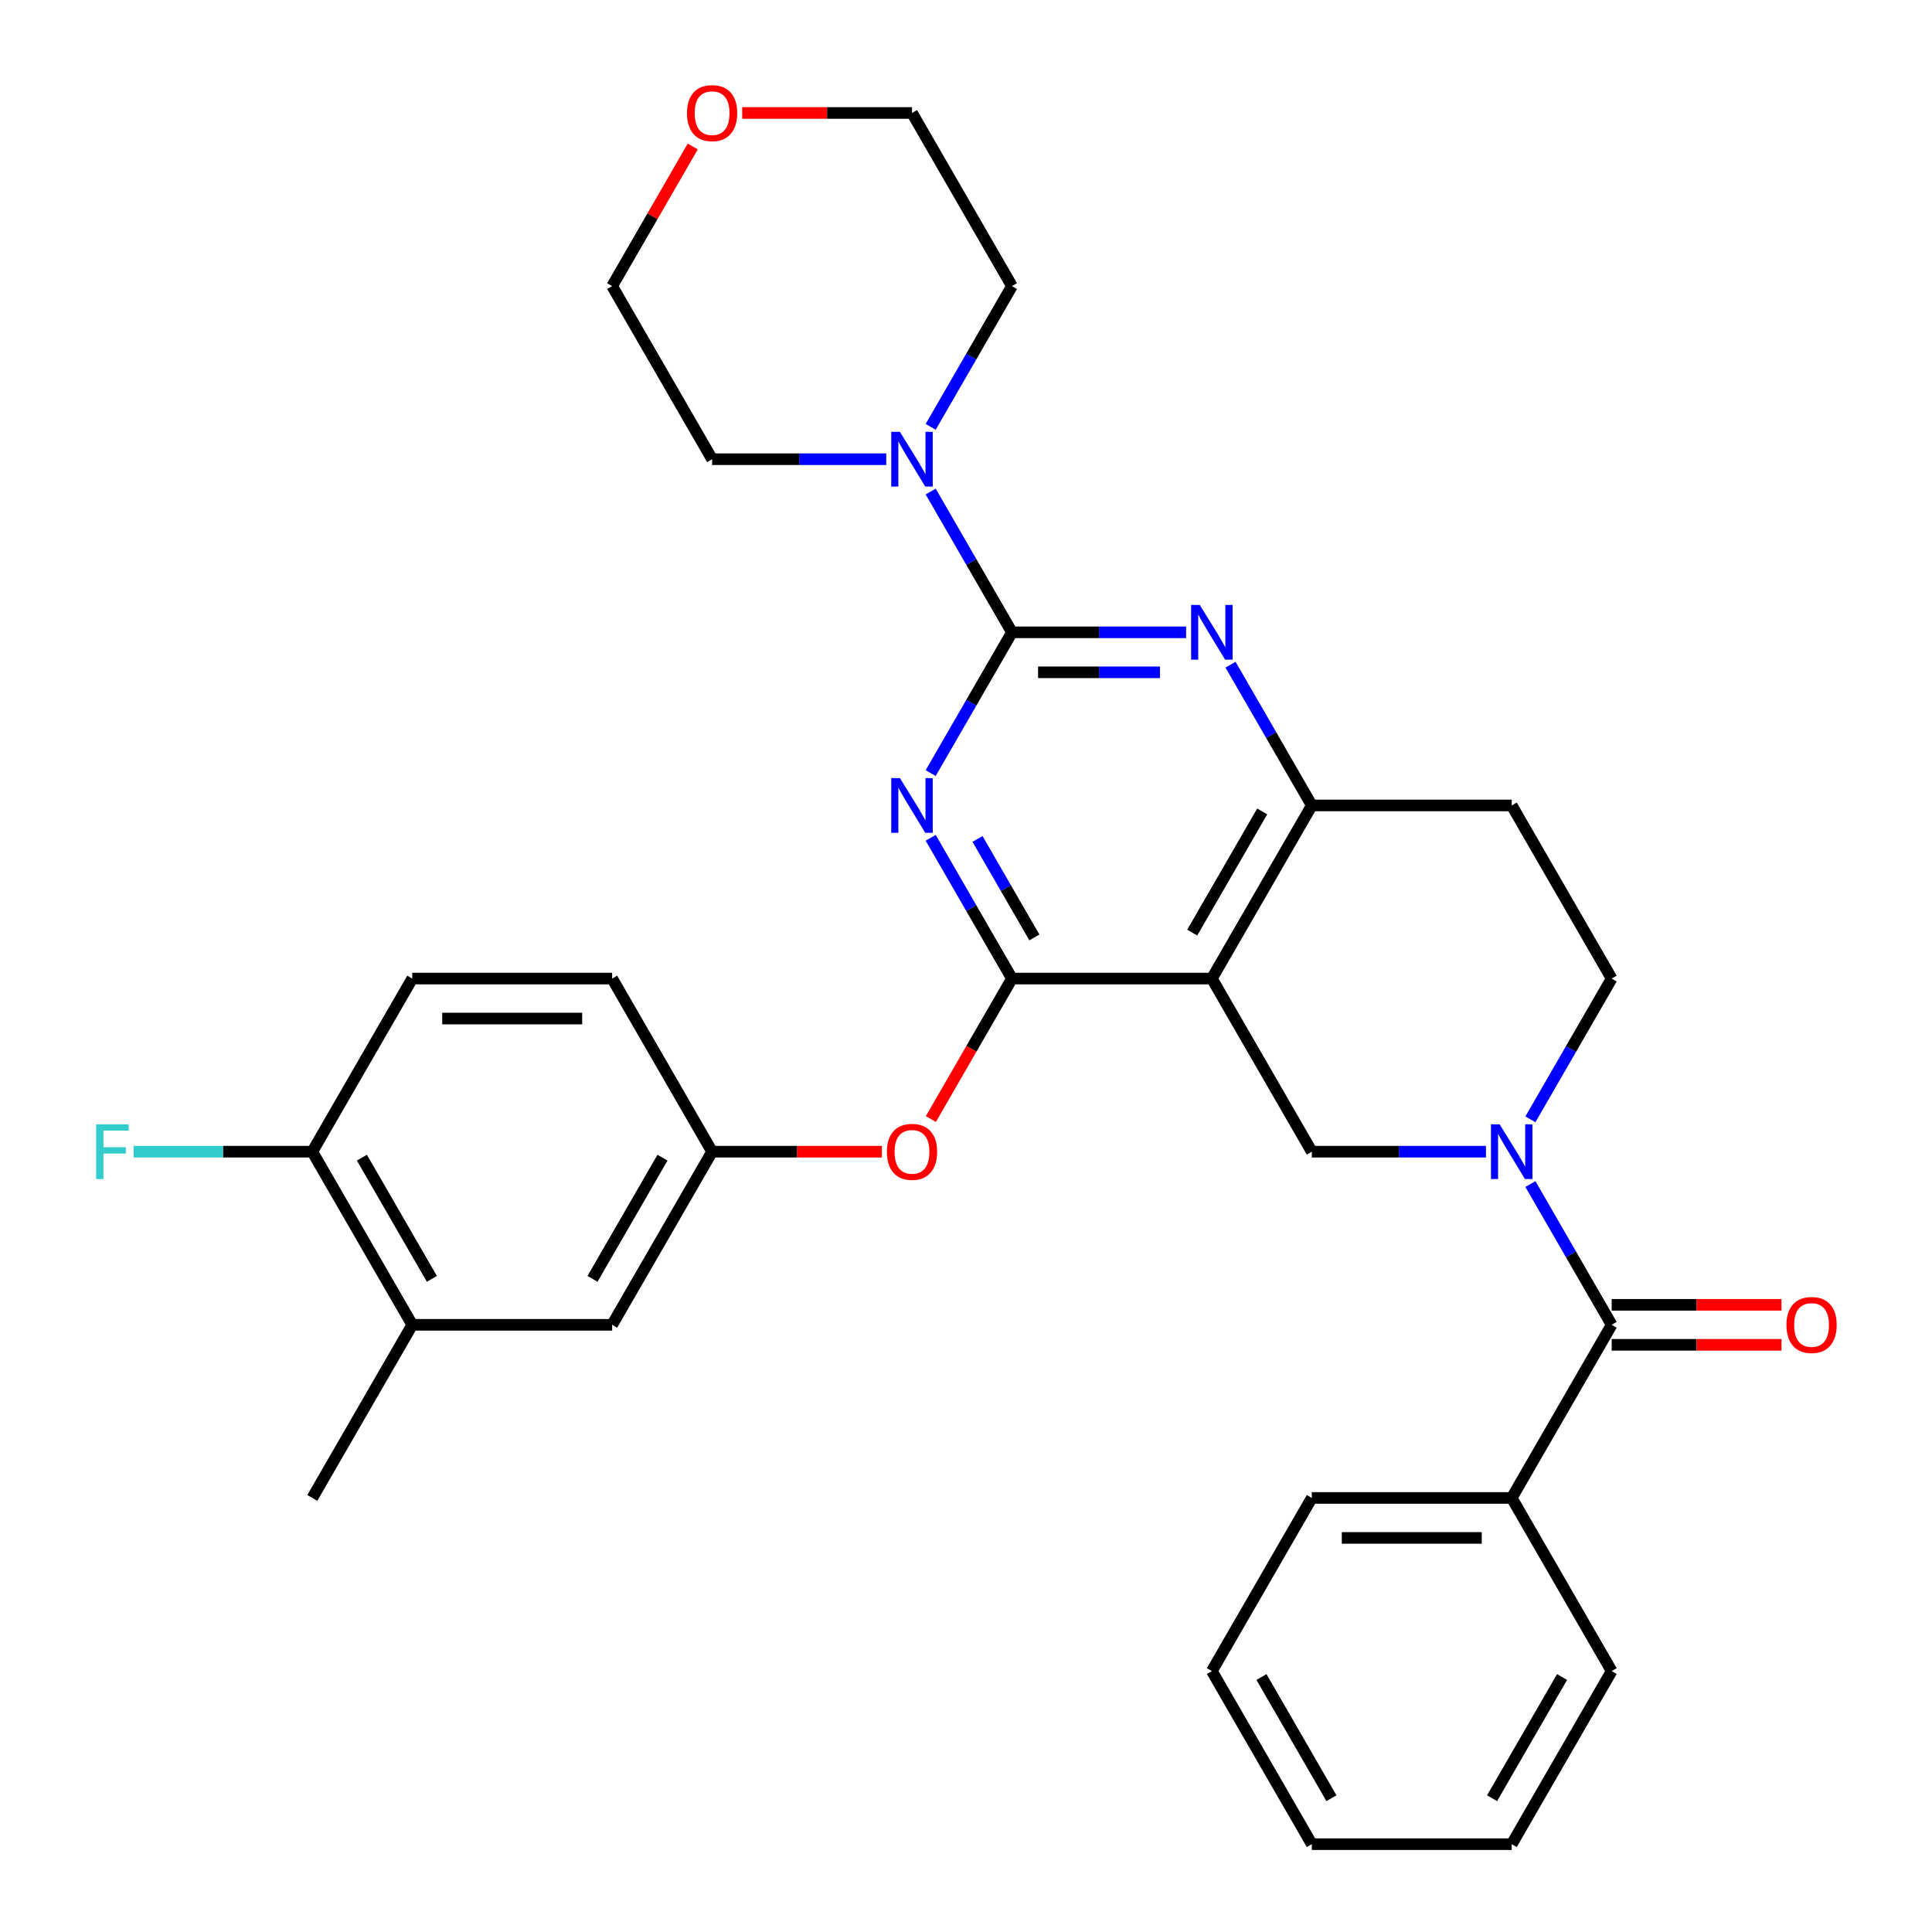 <?xml version='1.0' encoding='iso-8859-1'?>
<svg version='1.1' baseProfile='full'
              xmlns='http://www.w3.org/2000/svg'
                      xmlns:rdkit='http://www.rdkit.org/xml'
                      xmlns:xlink='http://www.w3.org/1999/xlink'
                  xml:space='preserve'
width='1000px' height='1000px' viewBox='0 0 1000 1000'>
<!-- END OF HEADER -->
<rect style='opacity:1.0;fill:#FFFFFF;stroke:none' width='1000' height='1000' x='0' y='0'> </rect>
<path class='bond-0' d='M 792.129,579.369 L 813.163,542.938' style='fill:none;fill-rule:evenodd;stroke:#0000FF;stroke-width:6px;stroke-linecap:butt;stroke-linejoin:miter;stroke-opacity:1' />
<path class='bond-0' d='M 813.163,542.938 L 834.196,506.508' style='fill:none;fill-rule:evenodd;stroke:#000000;stroke-width:6px;stroke-linecap:butt;stroke-linejoin:miter;stroke-opacity:1' />
<path class='bond-1' d='M 769.134,596.115 L 724.062,596.115' style='fill:none;fill-rule:evenodd;stroke:#0000FF;stroke-width:6px;stroke-linecap:butt;stroke-linejoin:miter;stroke-opacity:1' />
<path class='bond-1' d='M 724.062,596.115 L 678.991,596.115' style='fill:none;fill-rule:evenodd;stroke:#000000;stroke-width:6px;stroke-linecap:butt;stroke-linejoin:miter;stroke-opacity:1' />
<path class='bond-2' d='M 792.129,612.862 L 813.163,649.292' style='fill:none;fill-rule:evenodd;stroke:#0000FF;stroke-width:6px;stroke-linecap:butt;stroke-linejoin:miter;stroke-opacity:1' />
<path class='bond-2' d='M 813.163,649.292 L 834.196,685.723' style='fill:none;fill-rule:evenodd;stroke:#000000;stroke-width:6px;stroke-linecap:butt;stroke-linejoin:miter;stroke-opacity:1' />
<path class='bond-3' d='M 834.196,506.508 L 782.461,416.9' style='fill:none;fill-rule:evenodd;stroke:#000000;stroke-width:6px;stroke-linecap:butt;stroke-linejoin:miter;stroke-opacity:1' />
<path class='bond-4' d='M 782.461,416.9 L 678.991,416.9' style='fill:none;fill-rule:evenodd;stroke:#000000;stroke-width:6px;stroke-linecap:butt;stroke-linejoin:miter;stroke-opacity:1' />
<path class='bond-5' d='M 678.991,596.115 L 627.256,506.508' style='fill:none;fill-rule:evenodd;stroke:#000000;stroke-width:6px;stroke-linecap:butt;stroke-linejoin:miter;stroke-opacity:1' />
<path class='bond-6' d='M 627.256,506.508 L 678.991,416.9' style='fill:none;fill-rule:evenodd;stroke:#000000;stroke-width:6px;stroke-linecap:butt;stroke-linejoin:miter;stroke-opacity:1' />
<path class='bond-6' d='M 617.095,482.72 L 653.309,419.994' style='fill:none;fill-rule:evenodd;stroke:#000000;stroke-width:6px;stroke-linecap:butt;stroke-linejoin:miter;stroke-opacity:1' />
<path class='bond-7' d='M 627.256,506.508 L 523.786,506.508' style='fill:none;fill-rule:evenodd;stroke:#000000;stroke-width:6px;stroke-linecap:butt;stroke-linejoin:miter;stroke-opacity:1' />
<path class='bond-8' d='M 678.991,416.9 L 657.958,380.47' style='fill:none;fill-rule:evenodd;stroke:#000000;stroke-width:6px;stroke-linecap:butt;stroke-linejoin:miter;stroke-opacity:1' />
<path class='bond-8' d='M 657.958,380.47 L 636.925,344.039' style='fill:none;fill-rule:evenodd;stroke:#0000FF;stroke-width:6px;stroke-linecap:butt;stroke-linejoin:miter;stroke-opacity:1' />
<path class='bond-9' d='M 613.929,327.293 L 568.858,327.293' style='fill:none;fill-rule:evenodd;stroke:#0000FF;stroke-width:6px;stroke-linecap:butt;stroke-linejoin:miter;stroke-opacity:1' />
<path class='bond-9' d='M 568.858,327.293 L 523.786,327.293' style='fill:none;fill-rule:evenodd;stroke:#000000;stroke-width:6px;stroke-linecap:butt;stroke-linejoin:miter;stroke-opacity:1' />
<path class='bond-9' d='M 600.408,347.987 L 568.858,347.987' style='fill:none;fill-rule:evenodd;stroke:#0000FF;stroke-width:6px;stroke-linecap:butt;stroke-linejoin:miter;stroke-opacity:1' />
<path class='bond-9' d='M 568.858,347.987 L 537.308,347.987' style='fill:none;fill-rule:evenodd;stroke:#000000;stroke-width:6px;stroke-linecap:butt;stroke-linejoin:miter;stroke-opacity:1' />
<path class='bond-10' d='M 523.786,327.293 L 502.753,363.723' style='fill:none;fill-rule:evenodd;stroke:#000000;stroke-width:6px;stroke-linecap:butt;stroke-linejoin:miter;stroke-opacity:1' />
<path class='bond-10' d='M 502.753,363.723 L 481.72,400.153' style='fill:none;fill-rule:evenodd;stroke:#0000FF;stroke-width:6px;stroke-linecap:butt;stroke-linejoin:miter;stroke-opacity:1' />
<path class='bond-11' d='M 523.786,327.293 L 502.753,290.862' style='fill:none;fill-rule:evenodd;stroke:#000000;stroke-width:6px;stroke-linecap:butt;stroke-linejoin:miter;stroke-opacity:1' />
<path class='bond-11' d='M 502.753,290.862 L 481.72,254.432' style='fill:none;fill-rule:evenodd;stroke:#0000FF;stroke-width:6px;stroke-linecap:butt;stroke-linejoin:miter;stroke-opacity:1' />
<path class='bond-12' d='M 481.72,433.647 L 502.753,470.077' style='fill:none;fill-rule:evenodd;stroke:#0000FF;stroke-width:6px;stroke-linecap:butt;stroke-linejoin:miter;stroke-opacity:1' />
<path class='bond-12' d='M 502.753,470.077 L 523.786,506.508' style='fill:none;fill-rule:evenodd;stroke:#000000;stroke-width:6px;stroke-linecap:butt;stroke-linejoin:miter;stroke-opacity:1' />
<path class='bond-12' d='M 505.951,434.229 L 520.674,459.73' style='fill:none;fill-rule:evenodd;stroke:#0000FF;stroke-width:6px;stroke-linecap:butt;stroke-linejoin:miter;stroke-opacity:1' />
<path class='bond-12' d='M 520.674,459.73 L 535.398,485.232' style='fill:none;fill-rule:evenodd;stroke:#000000;stroke-width:6px;stroke-linecap:butt;stroke-linejoin:miter;stroke-opacity:1' />
<path class='bond-13' d='M 523.786,506.508 L 502.799,542.858' style='fill:none;fill-rule:evenodd;stroke:#000000;stroke-width:6px;stroke-linecap:butt;stroke-linejoin:miter;stroke-opacity:1' />
<path class='bond-13' d='M 502.799,542.858 L 481.812,579.209' style='fill:none;fill-rule:evenodd;stroke:#FF0000;stroke-width:6px;stroke-linecap:butt;stroke-linejoin:miter;stroke-opacity:1' />
<path class='bond-14' d='M 458.724,237.685 L 413.653,237.685' style='fill:none;fill-rule:evenodd;stroke:#0000FF;stroke-width:6px;stroke-linecap:butt;stroke-linejoin:miter;stroke-opacity:1' />
<path class='bond-14' d='M 413.653,237.685 L 368.581,237.685' style='fill:none;fill-rule:evenodd;stroke:#000000;stroke-width:6px;stroke-linecap:butt;stroke-linejoin:miter;stroke-opacity:1' />
<path class='bond-15' d='M 481.72,220.938 L 502.753,184.508' style='fill:none;fill-rule:evenodd;stroke:#0000FF;stroke-width:6px;stroke-linecap:butt;stroke-linejoin:miter;stroke-opacity:1' />
<path class='bond-15' d='M 502.753,184.508 L 523.786,148.078' style='fill:none;fill-rule:evenodd;stroke:#000000;stroke-width:6px;stroke-linecap:butt;stroke-linejoin:miter;stroke-opacity:1' />
<path class='bond-16' d='M 782.461,775.33 L 678.991,775.33' style='fill:none;fill-rule:evenodd;stroke:#000000;stroke-width:6px;stroke-linecap:butt;stroke-linejoin:miter;stroke-opacity:1' />
<path class='bond-16' d='M 766.94,796.024 L 694.511,796.024' style='fill:none;fill-rule:evenodd;stroke:#000000;stroke-width:6px;stroke-linecap:butt;stroke-linejoin:miter;stroke-opacity:1' />
<path class='bond-17' d='M 782.461,775.33 L 834.196,864.938' style='fill:none;fill-rule:evenodd;stroke:#000000;stroke-width:6px;stroke-linecap:butt;stroke-linejoin:miter;stroke-opacity:1' />
<path class='bond-18' d='M 782.461,775.33 L 834.196,685.723' style='fill:none;fill-rule:evenodd;stroke:#000000;stroke-width:6px;stroke-linecap:butt;stroke-linejoin:miter;stroke-opacity:1' />
<path class='bond-19' d='M 834.196,696.07 L 878.137,696.07' style='fill:none;fill-rule:evenodd;stroke:#000000;stroke-width:6px;stroke-linecap:butt;stroke-linejoin:miter;stroke-opacity:1' />
<path class='bond-19' d='M 878.137,696.07 L 922.079,696.07' style='fill:none;fill-rule:evenodd;stroke:#FF0000;stroke-width:6px;stroke-linecap:butt;stroke-linejoin:miter;stroke-opacity:1' />
<path class='bond-19' d='M 834.196,675.376 L 878.137,675.376' style='fill:none;fill-rule:evenodd;stroke:#000000;stroke-width:6px;stroke-linecap:butt;stroke-linejoin:miter;stroke-opacity:1' />
<path class='bond-19' d='M 878.137,675.376 L 922.079,675.376' style='fill:none;fill-rule:evenodd;stroke:#FF0000;stroke-width:6px;stroke-linecap:butt;stroke-linejoin:miter;stroke-opacity:1' />
<path class='bond-20' d='M 678.991,775.33 L 627.256,864.938' style='fill:none;fill-rule:evenodd;stroke:#000000;stroke-width:6px;stroke-linecap:butt;stroke-linejoin:miter;stroke-opacity:1' />
<path class='bond-21' d='M 834.196,864.938 L 782.461,954.545' style='fill:none;fill-rule:evenodd;stroke:#000000;stroke-width:6px;stroke-linecap:butt;stroke-linejoin:miter;stroke-opacity:1' />
<path class='bond-21' d='M 808.514,868.032 L 772.299,930.757' style='fill:none;fill-rule:evenodd;stroke:#000000;stroke-width:6px;stroke-linecap:butt;stroke-linejoin:miter;stroke-opacity:1' />
<path class='bond-22' d='M 627.256,864.938 L 678.991,954.545' style='fill:none;fill-rule:evenodd;stroke:#000000;stroke-width:6px;stroke-linecap:butt;stroke-linejoin:miter;stroke-opacity:1' />
<path class='bond-22' d='M 652.938,868.032 L 689.152,930.757' style='fill:none;fill-rule:evenodd;stroke:#000000;stroke-width:6px;stroke-linecap:butt;stroke-linejoin:miter;stroke-opacity:1' />
<path class='bond-23' d='M 384.168,58.47 L 428.11,58.47' style='fill:none;fill-rule:evenodd;stroke:#FF0000;stroke-width:6px;stroke-linecap:butt;stroke-linejoin:miter;stroke-opacity:1' />
<path class='bond-23' d='M 428.11,58.47 L 472.051,58.47' style='fill:none;fill-rule:evenodd;stroke:#000000;stroke-width:6px;stroke-linecap:butt;stroke-linejoin:miter;stroke-opacity:1' />
<path class='bond-24' d='M 358.566,75.817 L 337.706,111.947' style='fill:none;fill-rule:evenodd;stroke:#FF0000;stroke-width:6px;stroke-linecap:butt;stroke-linejoin:miter;stroke-opacity:1' />
<path class='bond-24' d='M 337.706,111.947 L 316.846,148.078' style='fill:none;fill-rule:evenodd;stroke:#000000;stroke-width:6px;stroke-linecap:butt;stroke-linejoin:miter;stroke-opacity:1' />
<path class='bond-25' d='M 368.581,237.685 L 316.846,148.078' style='fill:none;fill-rule:evenodd;stroke:#000000;stroke-width:6px;stroke-linecap:butt;stroke-linejoin:miter;stroke-opacity:1' />
<path class='bond-26' d='M 456.464,596.115 L 412.523,596.115' style='fill:none;fill-rule:evenodd;stroke:#FF0000;stroke-width:6px;stroke-linecap:butt;stroke-linejoin:miter;stroke-opacity:1' />
<path class='bond-26' d='M 412.523,596.115 L 368.581,596.115' style='fill:none;fill-rule:evenodd;stroke:#000000;stroke-width:6px;stroke-linecap:butt;stroke-linejoin:miter;stroke-opacity:1' />
<path class='bond-27' d='M 213.376,685.723 L 161.642,596.115' style='fill:none;fill-rule:evenodd;stroke:#000000;stroke-width:6px;stroke-linecap:butt;stroke-linejoin:miter;stroke-opacity:1' />
<path class='bond-27' d='M 223.538,661.935 L 187.323,599.209' style='fill:none;fill-rule:evenodd;stroke:#000000;stroke-width:6px;stroke-linecap:butt;stroke-linejoin:miter;stroke-opacity:1' />
<path class='bond-28' d='M 213.376,685.723 L 316.846,685.723' style='fill:none;fill-rule:evenodd;stroke:#000000;stroke-width:6px;stroke-linecap:butt;stroke-linejoin:miter;stroke-opacity:1' />
<path class='bond-29' d='M 213.376,685.723 L 161.642,775.33' style='fill:none;fill-rule:evenodd;stroke:#000000;stroke-width:6px;stroke-linecap:butt;stroke-linejoin:miter;stroke-opacity:1' />
<path class='bond-30' d='M 161.642,596.115 L 213.376,506.508' style='fill:none;fill-rule:evenodd;stroke:#000000;stroke-width:6px;stroke-linecap:butt;stroke-linejoin:miter;stroke-opacity:1' />
<path class='bond-31' d='M 161.642,596.115 L 115.41,596.115' style='fill:none;fill-rule:evenodd;stroke:#000000;stroke-width:6px;stroke-linecap:butt;stroke-linejoin:miter;stroke-opacity:1' />
<path class='bond-31' d='M 115.41,596.115 L 69.178,596.115' style='fill:none;fill-rule:evenodd;stroke:#33CCCC;stroke-width:6px;stroke-linecap:butt;stroke-linejoin:miter;stroke-opacity:1' />
<path class='bond-32' d='M 213.376,506.508 L 316.846,506.508' style='fill:none;fill-rule:evenodd;stroke:#000000;stroke-width:6px;stroke-linecap:butt;stroke-linejoin:miter;stroke-opacity:1' />
<path class='bond-32' d='M 228.897,527.202 L 301.326,527.202' style='fill:none;fill-rule:evenodd;stroke:#000000;stroke-width:6px;stroke-linecap:butt;stroke-linejoin:miter;stroke-opacity:1' />
<path class='bond-33' d='M 316.846,506.508 L 368.581,596.115' style='fill:none;fill-rule:evenodd;stroke:#000000;stroke-width:6px;stroke-linecap:butt;stroke-linejoin:miter;stroke-opacity:1' />
<path class='bond-34' d='M 368.581,596.115 L 316.846,685.723' style='fill:none;fill-rule:evenodd;stroke:#000000;stroke-width:6px;stroke-linecap:butt;stroke-linejoin:miter;stroke-opacity:1' />
<path class='bond-34' d='M 342.9,599.209 L 306.685,661.935' style='fill:none;fill-rule:evenodd;stroke:#000000;stroke-width:6px;stroke-linecap:butt;stroke-linejoin:miter;stroke-opacity:1' />
<path class='bond-35' d='M 523.786,148.078 L 472.051,58.47' style='fill:none;fill-rule:evenodd;stroke:#000000;stroke-width:6px;stroke-linecap:butt;stroke-linejoin:miter;stroke-opacity:1' />
<path class='bond-36' d='M 782.461,954.545 L 678.991,954.545' style='fill:none;fill-rule:evenodd;stroke:#000000;stroke-width:6px;stroke-linecap:butt;stroke-linejoin:miter;stroke-opacity:1' />
<path  class='atom-0' d='M 776.201 581.955
L 785.481 596.955
Q 786.401 598.435, 787.881 601.115
Q 789.361 603.795, 789.441 603.955
L 789.441 581.955
L 793.201 581.955
L 793.201 610.275
L 789.321 610.275
L 779.361 593.875
Q 778.201 591.955, 776.961 589.755
Q 775.761 587.555, 775.401 586.875
L 775.401 610.275
L 771.721 610.275
L 771.721 581.955
L 776.201 581.955
' fill='#0000FF'/>
<path  class='atom-6' d='M 620.996 313.133
L 630.276 328.133
Q 631.196 329.613, 632.676 332.293
Q 634.156 334.973, 634.236 335.133
L 634.236 313.133
L 637.996 313.133
L 637.996 341.453
L 634.116 341.453
L 624.156 325.053
Q 622.996 323.133, 621.756 320.933
Q 620.556 318.733, 620.196 318.053
L 620.196 341.453
L 616.516 341.453
L 616.516 313.133
L 620.996 313.133
' fill='#0000FF'/>
<path  class='atom-8' d='M 465.791 402.74
L 475.071 417.74
Q 475.991 419.22, 477.471 421.9
Q 478.951 424.58, 479.031 424.74
L 479.031 402.74
L 482.791 402.74
L 482.791 431.06
L 478.911 431.06
L 468.951 414.66
Q 467.791 412.74, 466.551 410.54
Q 465.351 408.34, 464.991 407.66
L 464.991 431.06
L 461.311 431.06
L 461.311 402.74
L 465.791 402.74
' fill='#0000FF'/>
<path  class='atom-10' d='M 465.791 223.525
L 475.071 238.525
Q 475.991 240.005, 477.471 242.685
Q 478.951 245.365, 479.031 245.525
L 479.031 223.525
L 482.791 223.525
L 482.791 251.845
L 478.911 251.845
L 468.951 235.445
Q 467.791 233.525, 466.551 231.325
Q 465.351 229.125, 464.991 228.445
L 464.991 251.845
L 461.311 251.845
L 461.311 223.525
L 465.791 223.525
' fill='#0000FF'/>
<path  class='atom-13' d='M 924.666 685.803
Q 924.666 679.003, 928.026 675.203
Q 931.386 671.403, 937.666 671.403
Q 943.946 671.403, 947.306 675.203
Q 950.666 679.003, 950.666 685.803
Q 950.666 692.683, 947.266 696.603
Q 943.866 700.483, 937.666 700.483
Q 931.426 700.483, 928.026 696.603
Q 924.666 692.723, 924.666 685.803
M 937.666 697.283
Q 941.986 697.283, 944.306 694.403
Q 946.666 691.483, 946.666 685.803
Q 946.666 680.243, 944.306 677.443
Q 941.986 674.603, 937.666 674.603
Q 933.346 674.603, 930.986 677.403
Q 928.666 680.203, 928.666 685.803
Q 928.666 691.523, 930.986 694.403
Q 933.346 697.283, 937.666 697.283
' fill='#FF0000'/>
<path  class='atom-17' d='M 355.581 58.55
Q 355.581 51.75, 358.941 47.95
Q 362.301 44.15, 368.581 44.15
Q 374.861 44.15, 378.221 47.95
Q 381.581 51.75, 381.581 58.55
Q 381.581 65.43, 378.181 69.35
Q 374.781 73.23, 368.581 73.23
Q 362.341 73.23, 358.941 69.35
Q 355.581 65.47, 355.581 58.55
M 368.581 70.03
Q 372.901 70.03, 375.221 67.15
Q 377.581 64.23, 377.581 58.55
Q 377.581 52.99, 375.221 50.19
Q 372.901 47.35, 368.581 47.35
Q 364.261 47.35, 361.901 50.15
Q 359.581 52.95, 359.581 58.55
Q 359.581 64.27, 361.901 67.15
Q 364.261 70.03, 368.581 70.03
' fill='#FF0000'/>
<path  class='atom-19' d='M 459.051 596.195
Q 459.051 589.395, 462.411 585.595
Q 465.771 581.795, 472.051 581.795
Q 478.331 581.795, 481.691 585.595
Q 485.051 589.395, 485.051 596.195
Q 485.051 603.075, 481.651 606.995
Q 478.251 610.875, 472.051 610.875
Q 465.811 610.875, 462.411 606.995
Q 459.051 603.115, 459.051 596.195
M 472.051 607.675
Q 476.371 607.675, 478.691 604.795
Q 481.051 601.875, 481.051 596.195
Q 481.051 590.635, 478.691 587.835
Q 476.371 584.995, 472.051 584.995
Q 467.731 584.995, 465.371 587.795
Q 463.051 590.595, 463.051 596.195
Q 463.051 601.915, 465.371 604.795
Q 467.731 607.675, 472.051 607.675
' fill='#FF0000'/>
<path  class='atom-27' d='M 49.752 581.955
L 66.592 581.955
L 66.592 585.195
L 53.552 585.195
L 53.552 593.795
L 65.152 593.795
L 65.152 597.075
L 53.552 597.075
L 53.552 610.275
L 49.752 610.275
L 49.752 581.955
' fill='#33CCCC'/>
</svg>
